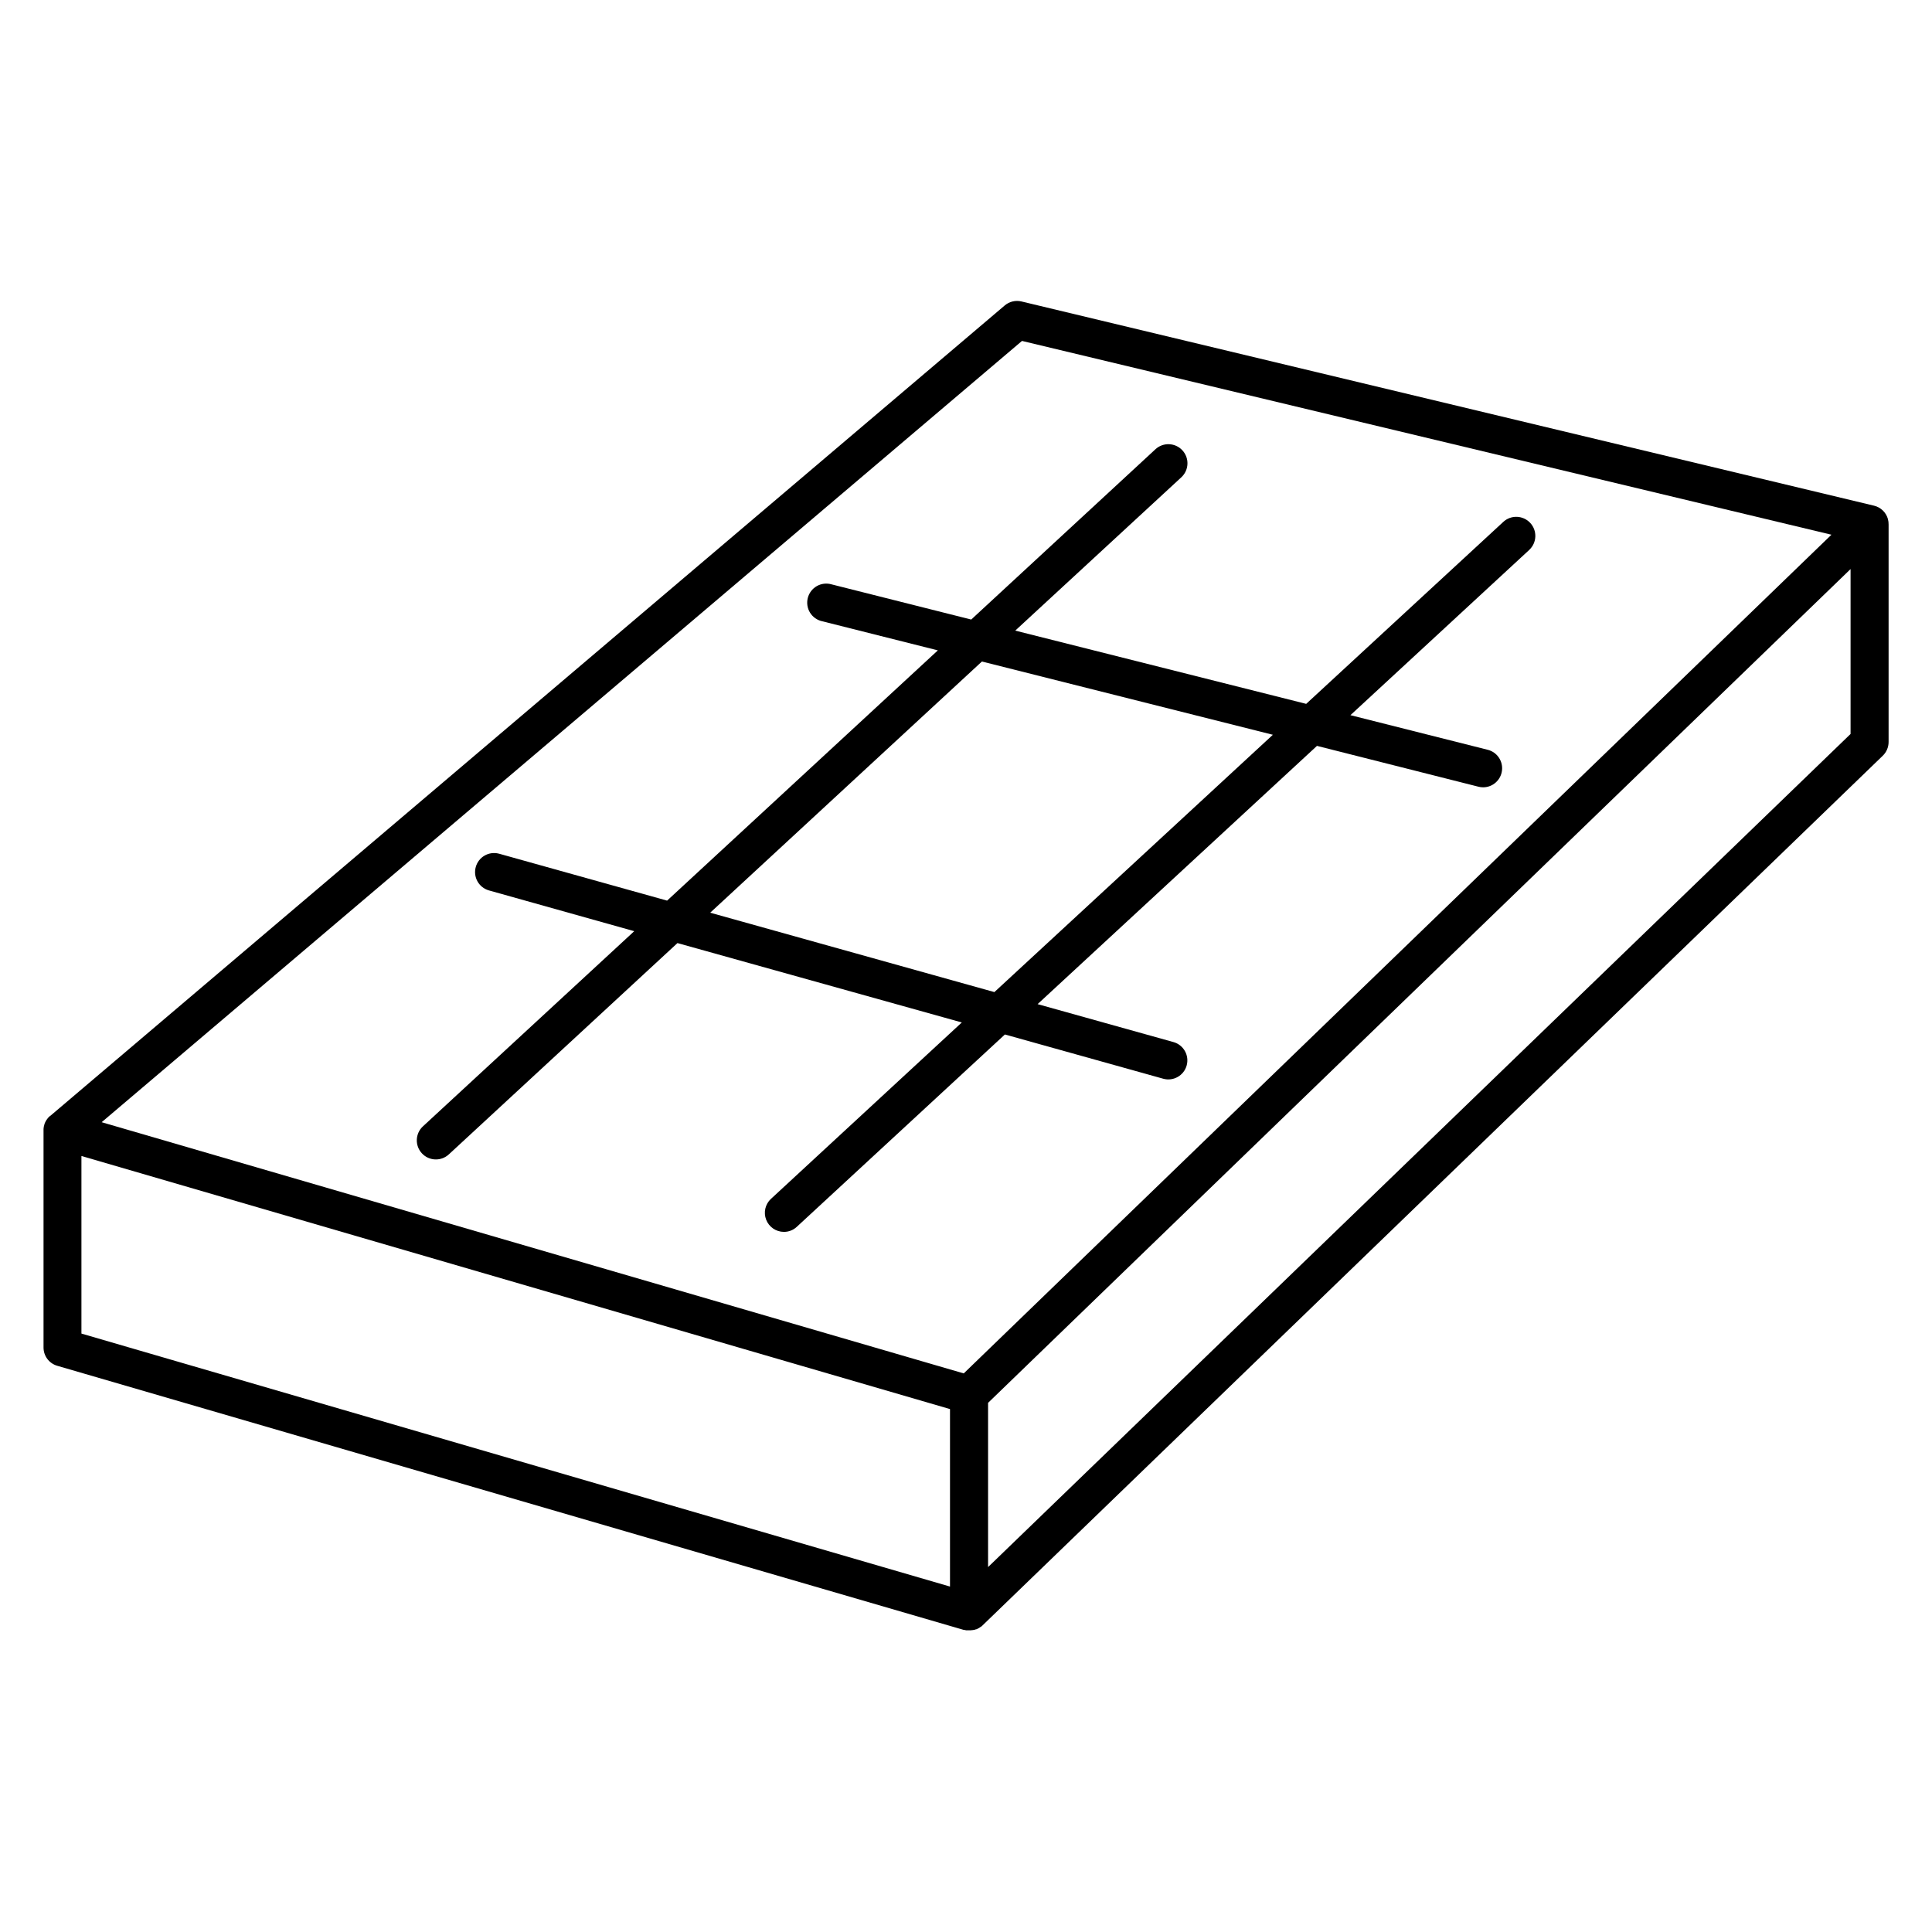 <?xml version="1.0" encoding="UTF-8"?>
<!-- Uploaded to: ICON Repo, www.svgrepo.com, Generator: ICON Repo Mixer Tools -->
<svg fill="#000000" width="800px" height="800px" version="1.1" viewBox="144 144 512 512" xmlns="http://www.w3.org/2000/svg">
 <g>
  <path d="m644.33 281.58c-0.484-1.773-1.902-3.144-3.691-3.57l-225.94-54.121c-1.562-0.375-3.215 0.02-4.438 1.062l-252.94 214.77h-0.051l-0.051 0.051c-0.137 0.117-0.266 0.246-0.395 0.375l-0.098 0.109 0.004-0.004c-0.27 0.316-0.5 0.664-0.691 1.035-0.02 0.027-0.039 0.062-0.047 0.098-0.078 0.156-0.148 0.324-0.215 0.5v0.09h-0.004c-0.066 0.199-0.121 0.402-0.164 0.609-0.039 0.191-0.062 0.387-0.07 0.582-0.004 0.062-0.004 0.125 0 0.188-0.004 0.062-0.004 0.129 0 0.195v57.555c-0.004 2.242 1.477 4.215 3.629 4.84l240.18 69.98h0.148v0.004c0.184 0.047 0.367 0.09 0.551 0.117h0.148c0.215 0.016 0.434 0.016 0.648 0h0.492l0.277-0.051c0.066 0.008 0.129 0.008 0.195 0l0.344-0.078h0.129l0.344-0.129h0.109c0.113-0.039 0.219-0.09 0.324-0.145l0.117-0.059 0.285-0.156 0.137-0.09 0.246-0.176 0.004-0.004c0.027 0 0.059-0.004 0.086-0.008 0.07-0.051 0.137-0.117 0.207-0.176l0.137-0.117 238.69-230.59c0.98-0.953 1.535-2.262 1.535-3.629v-57.633c0.008-0.484-0.051-0.965-0.176-1.43zm-229.49-47.23 214.51 51.355-229.95 222.26-228.46-66.57zm-249.26 216 230.18 67.07v47.035l-230.18-67.043zm240.27 108.94v-43.523l228.57-220.96v43.699z"/>
  <path d="m452.26 429.87c2.684 0.75 5.465-0.816 6.215-3.496 0.75-2.684-0.816-5.465-3.496-6.215l-36.004-10.055 74.035-68.438 42.805 10.824c0.402 0.105 0.82 0.156 1.238 0.156 2.539-0.012 4.676-1.906 4.988-4.43 0.312-2.519-1.297-4.879-3.758-5.508l-36.406-9.18 47.391-43.797-0.004-0.004c2.047-1.902 2.164-5.102 0.262-7.148-1.902-2.047-5.102-2.164-7.148-0.262l-52.223 48.215-77.105-19.414 44.023-40.637c2.047-1.902 2.164-5.102 0.262-7.148-1.902-2.047-5.102-2.164-7.148-0.262l-48.805 45.117-36.988-9.32h-0.004c-1.316-0.387-2.734-0.223-3.93 0.457-1.191 0.68-2.055 1.82-2.391 3.148-0.336 1.332-0.117 2.746 0.609 3.91 0.727 1.164 1.898 1.984 3.242 2.266l30.621 7.707-71.754 66.32-44.574-12.449v0.004c-2.664-0.695-5.391 0.875-6.129 3.527-0.742 2.648 0.777 5.402 3.414 6.191l38.582 10.824-56.008 51.73c-2.047 1.902-2.164 5.102-0.262 7.148s5.102 2.164 7.148 0.262l60.574-55.988 75.355 21.039-50.578 46.75v-0.004c-1.52 1.41-2.023 3.609-1.266 5.539 0.754 1.934 2.617 3.203 4.691 3.211 1.27 0.012 2.496-0.469 3.422-1.34l55.152-50.973zm-120.05-43.996 72.008-66.566 77.105 19.414-73.801 68.191z"/>
 </g>
</svg>